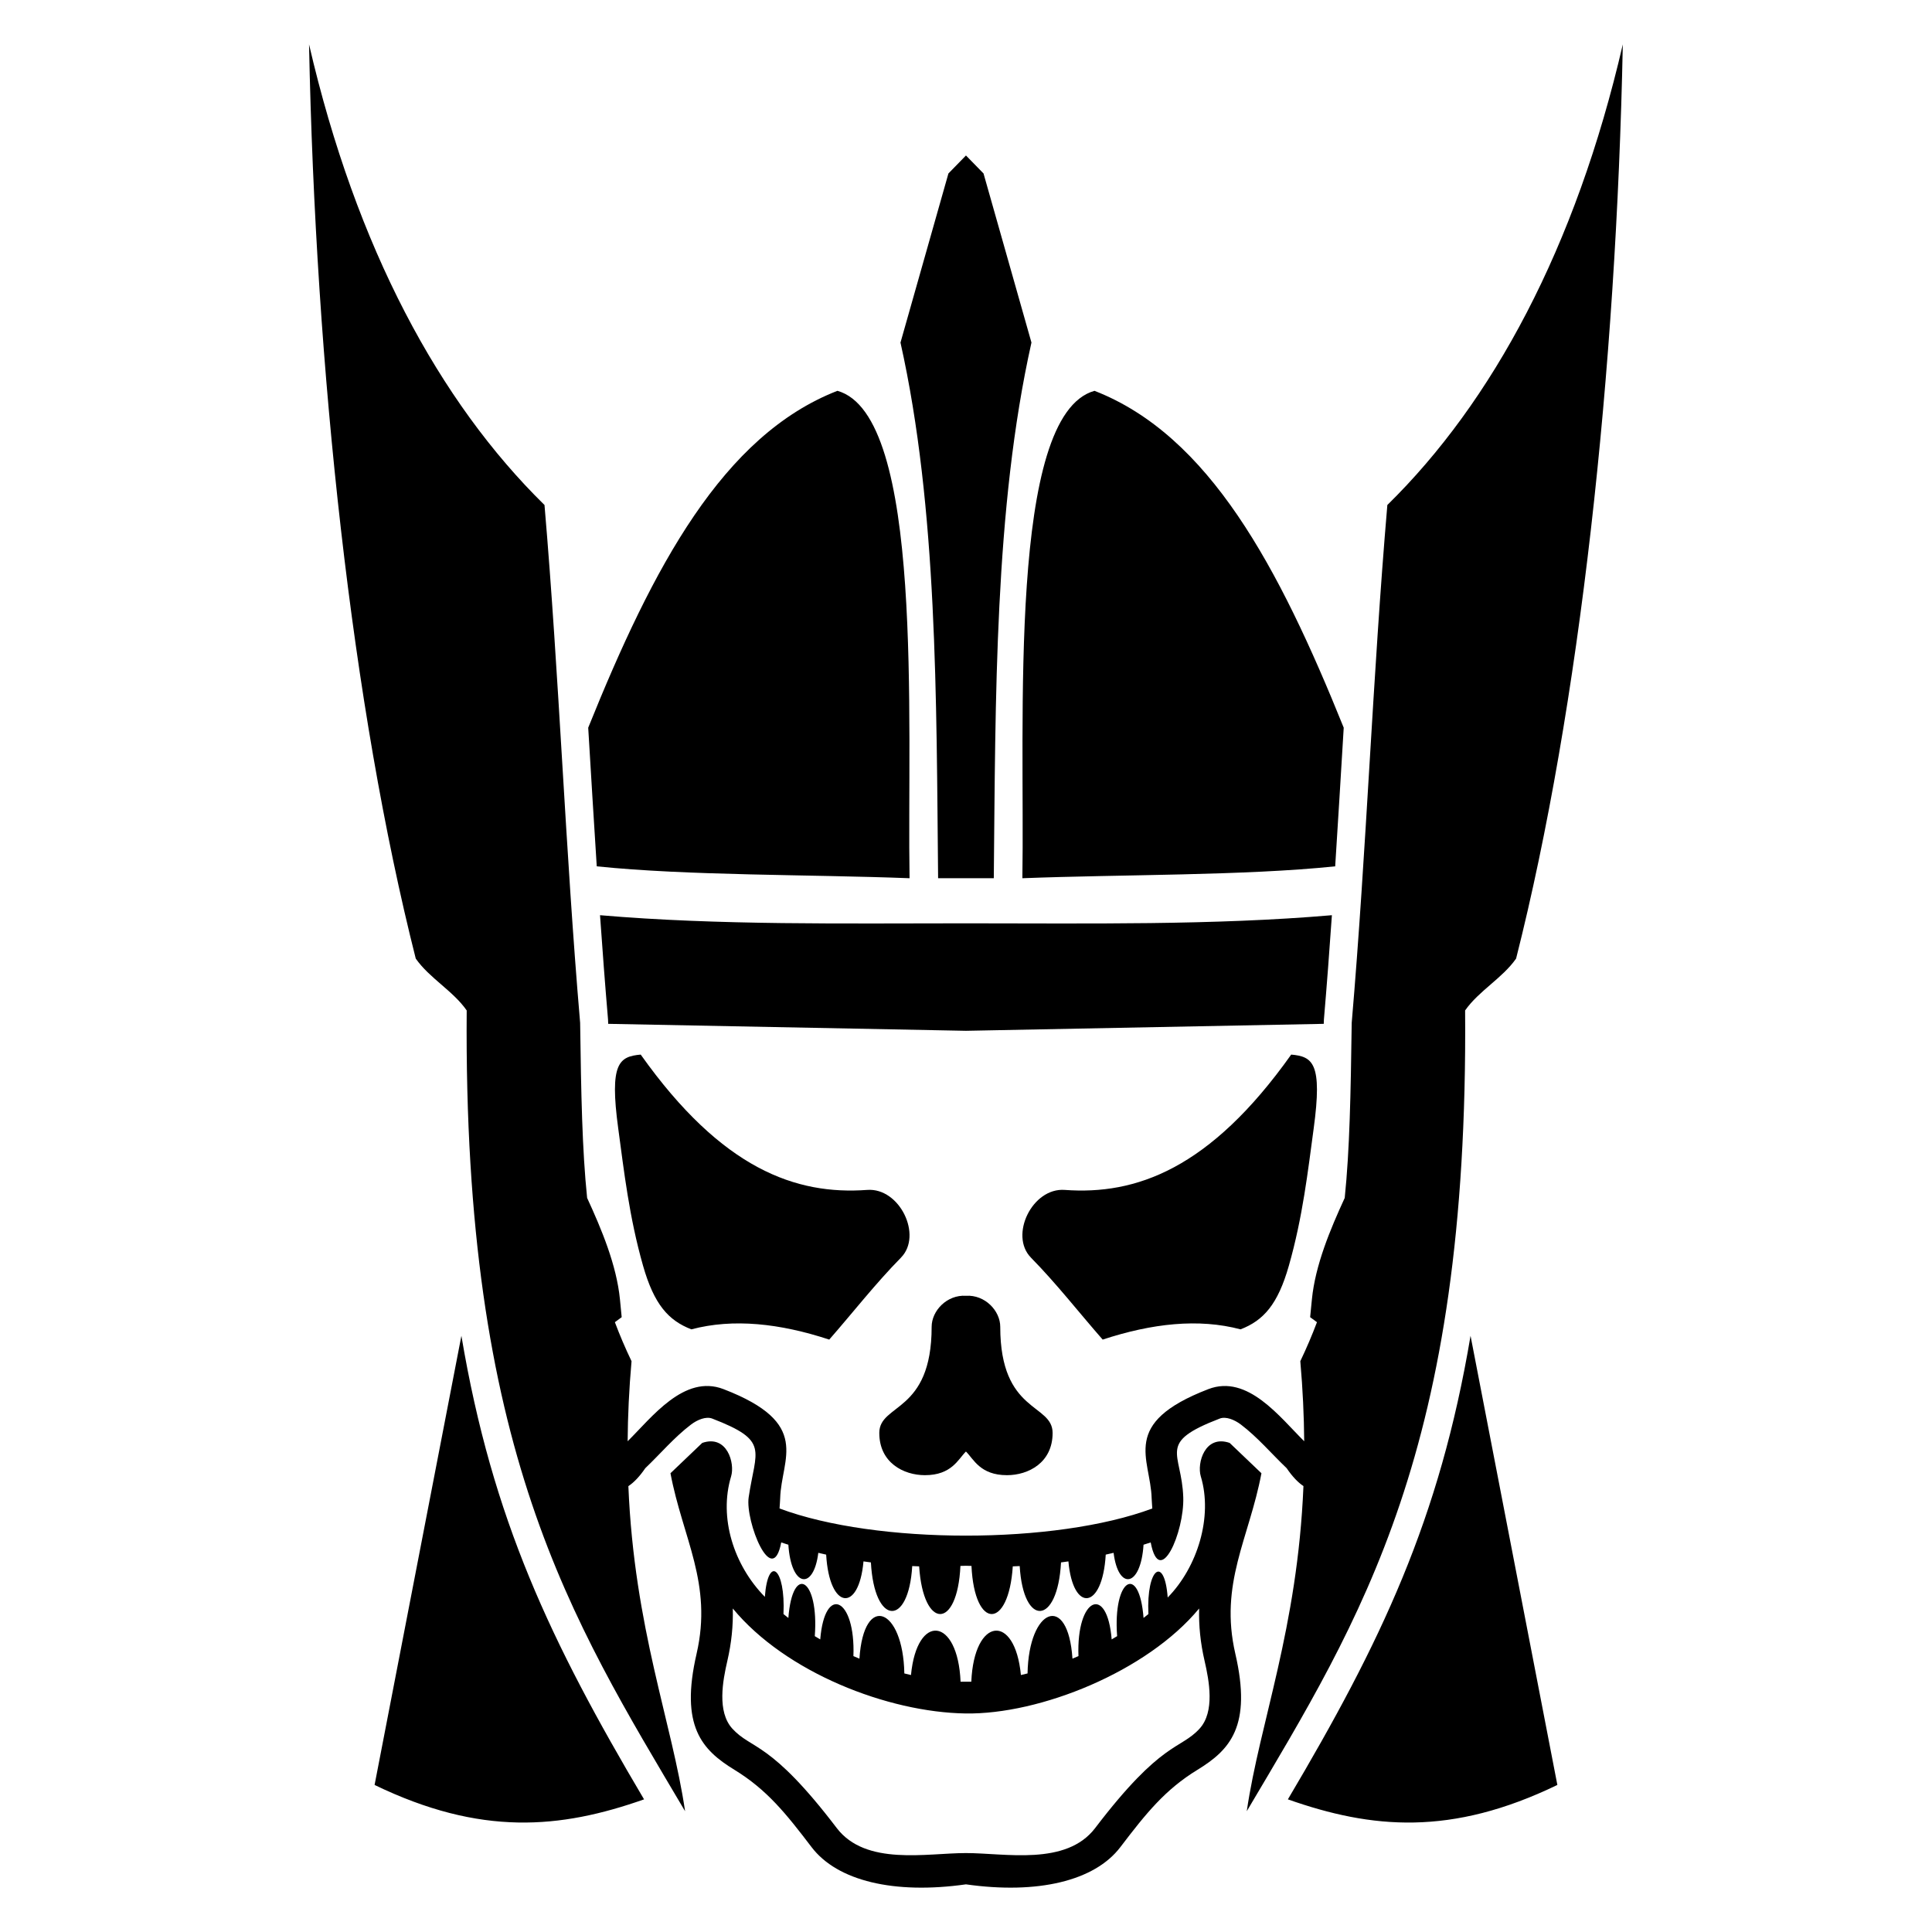<?xml version="1.0" encoding="UTF-8"?>
<!-- Uploaded to: SVG Repo, www.svgrepo.com, Generator: SVG Repo Mixer Tools -->
<svg fill="#000000" width="800px" height="800px" version="1.1" viewBox="144 144 512 512" xmlns="http://www.w3.org/2000/svg">
 <path d="m382.64 234.78 12.703-44.812 4.648-4.762 4.652 4.762 12.703 44.812c-9.836 43.992-9.504 94.637-9.98 141.96h-14.758c-0.477-47.32-0.137-97.965-9.973-141.96zm-72.098 303.05c1.488-0.988 2.977-2.566 4.465-4.742 4.035-3.852 7.664-8.176 12.102-11.551 1.719-1.309 4-2.227 5.625-1.602 15.316 5.898 11.531 8.223 9.668 20.879-0.934 6.336 6.25 24.402 8.629 11.949 0.617 0.207 1.25 0.406 1.891 0.605 0.742 11.371 6.695 12.168 7.938 2.148 0.691 0.16 1.379 0.32 2.082 0.477 0.852 14.703 8.688 15.418 9.891 1.793 0.656 0.09 1.305 0.18 1.965 0.27 0.895 16.758 9.992 17.223 10.953 0.969 0.605 0.031 1.219 0.055 1.832 0.078 1.09 16.816 10.145 16.922 10.941-0.117 1.004-0.055 1.93-0.055 2.926 0 0.805 17.043 9.855 16.934 10.949 0.117 0.605-0.023 1.219-0.047 1.832-0.078 0.957 16.25 10.055 15.785 10.953-0.969 0.656-0.09 1.309-0.18 1.957-0.27 1.203 13.625 9.039 12.914 9.891-1.793 0.703-0.156 1.398-0.309 2.082-0.477 1.242 10.02 7.195 9.223 7.938-2.148 0.645-0.195 1.273-0.398 1.898-0.605 2.375 12.453 8.926-2.75 8.629-11.949-0.395-12.109-7.16-14.406 9.668-20.879 1.625-0.625 3.902 0.293 5.625 1.602 4.438 3.375 8.07 7.699 12.109 11.551 1.48 2.18 2.969 3.754 4.449 4.742-1.566 37.773-11.586 62.648-15.023 86.164 30.254-51.129 58.785-95.602 57.867-212.22 3.664-5.231 9.844-8.508 13.508-13.734 16.883-66.711 26.551-155.73 28.281-242.28-12.488 53.988-34.566 94.762-62.398 122.07-3.938 46.141-5.504 91.09-9.445 137.24-0.262 18.91-0.535 33.613-1.852 46.391-3.856 8.371-7.801 17.82-8.695 26.855l-0.469 4.75 1.809 1.328c-1.281 3.402-2.738 6.824-4.414 10.336 0.66 7.484 0.977 14.543 1.031 21.215-6.367-6.266-14.965-17.828-25.391-13.816-23.559 9.062-15.336 18.297-15.035 28.926 0.023 0.738 0.117 1.742 0.172 2.707-25.66 9.594-73.125 9.594-98.785 0 0.055-0.965 0.148-1.969 0.168-2.707 0.297-10.617 8.539-19.855-15.031-28.926-10.426-4.012-19.031 7.547-25.391 13.816 0.047-6.672 0.367-13.727 1.031-21.215-1.68-3.512-3.141-6.934-4.414-10.336l1.805-1.328-0.465-4.75c-0.895-9.031-4.836-18.48-8.695-26.855-1.316-12.777-1.59-27.48-1.852-46.391-3.945-46.148-5.504-91.098-9.445-137.24-27.836-27.312-49.906-68.086-62.398-122.07 1.73 86.559 11.402 175.57 28.281 242.28 3.664 5.223 9.844 8.504 13.5 13.734-0.91 116.62 27.621 161.09 57.875 212.22-3.438-23.516-13.465-48.391-15.031-86.164zm223.17-39.82 23.004 119.02c-28.145 13.609-49.18 11.652-71.414 3.82 24.699-41.703 40.215-74.16 48.406-122.84zm-36.746-111.47c-31.461 2.703-64.801 2.152-96.977 2.152-32.168 0-65.512 0.547-96.977-2.152 0.645 9.23 1.34 18.453 2.125 27.672l0.043 1.117 94.809 1.844 94.816-1.844 0.043-1.117c0.785-9.219 1.48-18.441 2.117-27.672zm-62.914-138.97c-23.047 6.484-18.434 88.008-19.113 129.17 26.562-1.023 58.73-0.648 82.898-3.152 0.793-12.242 1.516-24.492 2.262-36.738-17.207-42.695-35.684-77.457-66.047-89.277zm-167.78 250.44-23.004 119.02c28.145 13.609 49.18 11.652 71.414 3.82-24.699-41.703-40.215-74.16-48.406-122.84zm99.652-250.44c23.051 6.484 18.441 88.008 19.117 129.17-26.562-1.023-58.73-0.648-82.898-3.152-0.793-12.242-1.516-24.492-2.262-36.738 17.207-42.695 35.684-77.457 66.039-89.277zm51.277 229.7c-5.773-5.875 0.355-18.566 8.949-17.93 18.82 1.379 38.434-5.434 60.031-35.863 5.731 0.52 8.312 2.254 5.961 19.559-1.535 11.324-2.902 23.492-6.586 36.406-2.91 10.223-6.699 14.5-12.801 16.848-11.121-2.945-23.426-1.59-36.535 2.715-6.344-7.242-12.254-14.852-19.02-21.73zm-34.426 0c5.773-5.875-0.355-18.566-8.949-17.93-18.828 1.379-38.434-5.434-60.031-35.863-5.731 0.52-8.312 2.254-5.961 19.559 1.535 11.324 2.902 23.492 6.582 36.406 2.914 10.223 6.707 14.5 12.805 16.848 11.121-2.945 23.426-1.59 36.535 2.715 6.336-7.242 12.254-14.852 19.02-21.73zm-5.754 46.48c0 7.891 6.445 11.188 12.09 11.188 7.086 0 8.812-4.227 10.871-6.273 2.066 2.047 3.789 6.273 10.879 6.273 5.648 0 12.09-3.297 12.09-11.188 0-7.883-13.875-5.176-13.875-28.133 0-4.242-4.039-8.531-9.094-8.223-5.047-0.309-9.086 3.981-9.086 8.223 0 22.957-13.875 20.25-13.875 28.133zm-48.418 58.5c-4.445 19.215 1.422 25.5 10.016 30.758 8.598 5.262 13.633 11.543 20.457 20.504 6.824 8.969 21.914 12.555 40.91 9.859 19 2.695 34.09-0.895 40.914-9.859 6.824-8.961 11.859-15.246 20.453-20.504 8.598-5.262 14.465-11.543 10.02-30.758-4.301-18.625 3.664-30.566 6.922-47.824l-8.422-8.039c-6.574-2.262-8.707 5.363-7.652 8.859 3.25 10.742-0.895 24.082-8.77 32.109-0.844-11.258-5.676-7.891-5.113 4.387-0.422 0.344-0.852 0.691-1.285 1.031-1.125-14.539-8.152-10.473-7.004 4.824-0.48 0.293-0.957 0.578-1.445 0.863-1.195-14.75-9.379-11.055-8.801 4.426-0.531 0.23-1.059 0.457-1.59 0.672-1.156-17.59-11.598-13.43-11.902 3.922-0.59 0.148-1.172 0.285-1.762 0.422-1.57-16.512-12.418-15.398-13.145 1.773h-2.844c-0.727-17.172-11.574-18.285-13.141-1.773-0.59-0.137-1.18-0.273-1.762-0.422-0.309-17.352-10.754-21.512-11.902-3.914-0.535-0.219-1.066-0.445-1.594-0.68 0.578-15.484-7.598-19.18-8.793-4.426-0.488-0.285-0.969-0.57-1.445-0.863 1.148-15.301-5.887-19.363-7.004-4.82-0.441-0.344-0.867-0.684-1.293-1.035 0.57-12.277-4.094-15.812-4.938-4.559-8.246-8.406-12.254-20.988-8.938-31.938 1.055-3.5-1.078-11.121-7.652-8.859l-8.422 8.039c3.254 17.258 11.223 29.199 6.922 47.824zm133.18-11.984c-13.801 16.715-42.227 28.141-61.922 27.82-20.566-0.309-47.645-10.828-61.664-27.82 0.113 4.551-0.34 9.105-1.441 13.863-1.219 5.277-2.785 13.488 1.328 17.988 5.16 5.637 9.98 3.113 27.652 26.324 7.699 10.109 23.801 6.641 34.227 6.641 10.441 0 26.574 3.477 34.273-6.641 17.68-23.215 22.5-20.691 27.656-26.324 4.113-4.5 2.539-12.711 1.328-17.988-1.105-4.762-1.555-9.312-1.441-13.863z" fill-rule="evenodd"/>
</svg>